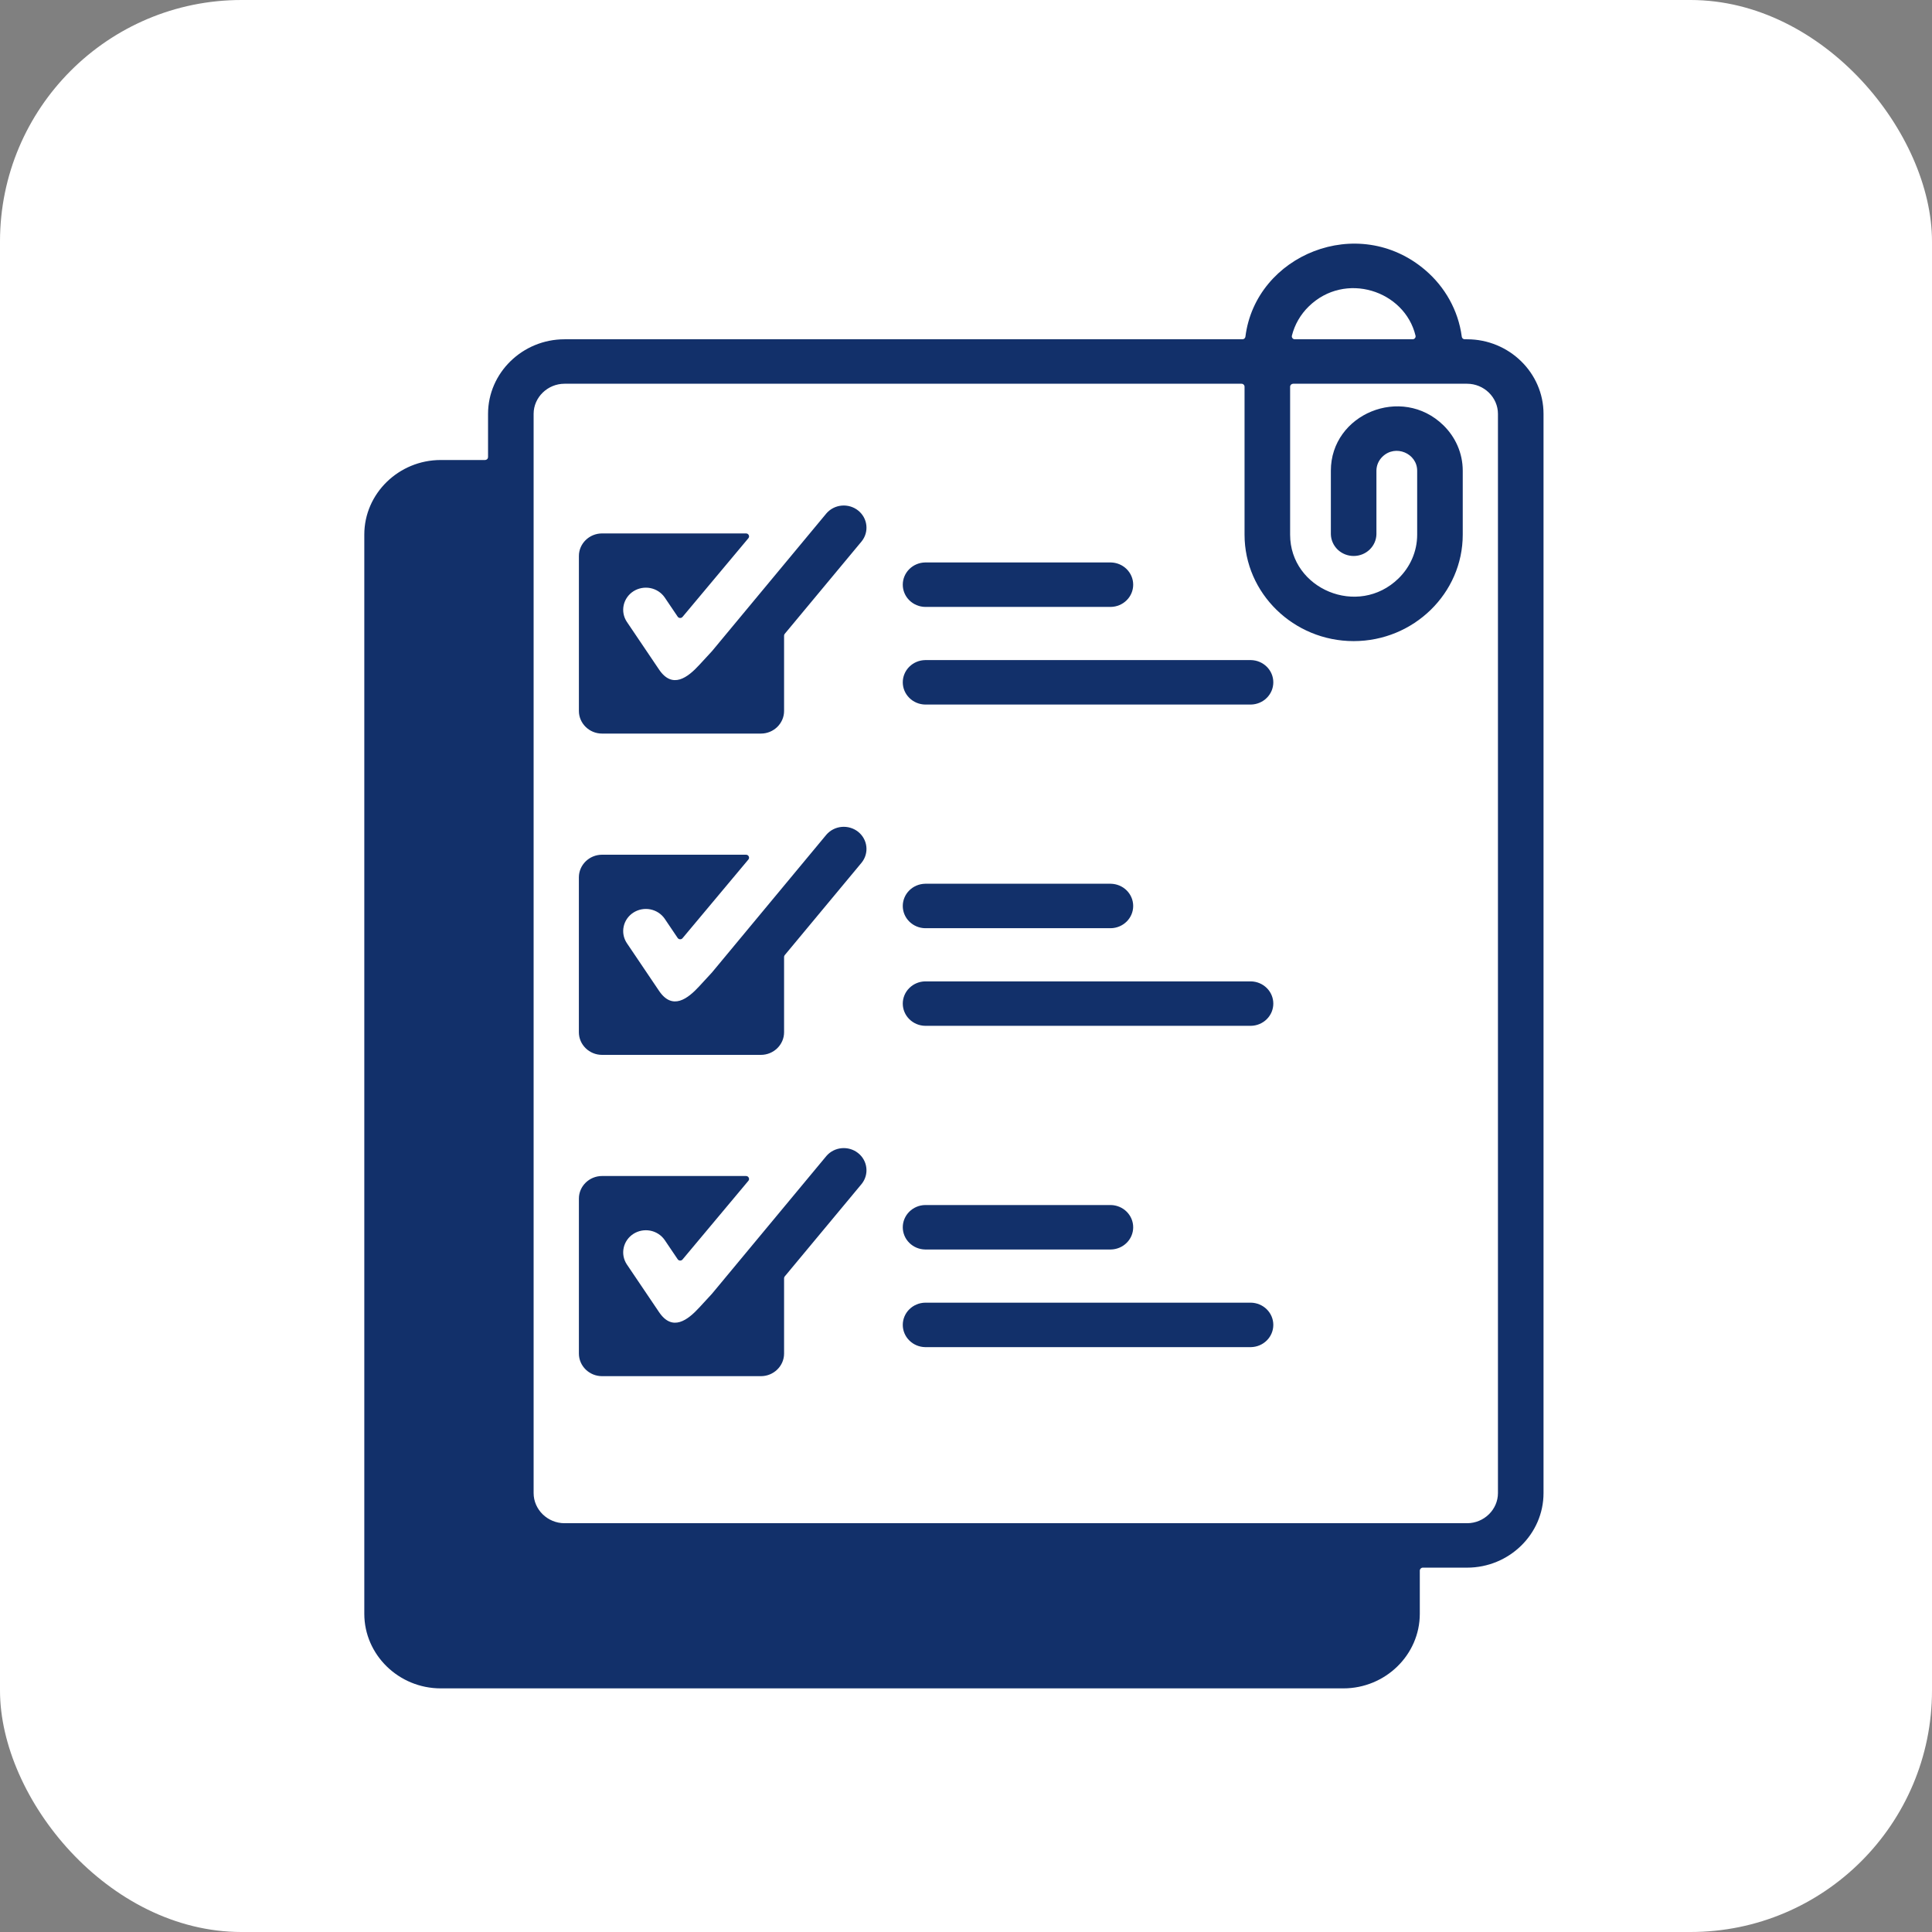 <?xml version="1.0" encoding="UTF-8"?> <svg xmlns="http://www.w3.org/2000/svg" width="80" height="80" viewBox="0 0 80 80" fill="none"><rect x="0" y="0" width="80" height="80" fill="#808080" stroke="none"/><rect width="80" height="80" rx="10" fill="white"></rect><g clip-path="url(#clip0_2526_637)"><path fill-rule="evenodd" clip-rule="evenodd" d="M24.93 35.392H30.891C30.941 35.392 30.983 35.418 31.004 35.462C31.015 35.483 31.019 35.506 31.016 35.529C31.013 35.553 31.003 35.574 30.988 35.592L28.263 38.848C28.237 38.88 28.2 38.895 28.159 38.893C28.118 38.891 28.083 38.872 28.06 38.838L27.521 38.039C27.382 37.84 27.169 37.702 26.927 37.655C26.685 37.608 26.434 37.656 26.228 37.788C26.022 37.92 25.877 38.126 25.826 38.361C25.774 38.597 25.819 38.842 25.951 39.045L27.289 41.028C27.843 41.849 28.476 41.36 28.96 40.834L29.483 40.266C29.485 40.264 29.486 40.262 29.487 40.261L34.22 34.561C34.38 34.377 34.606 34.262 34.851 34.24C35.096 34.218 35.341 34.29 35.532 34.441C35.723 34.593 35.846 34.812 35.873 35.05C35.901 35.289 35.831 35.529 35.68 35.718L32.495 39.549C32.476 39.57 32.466 39.598 32.467 39.626V42.744C32.467 43.258 32.035 43.68 31.508 43.68H24.929C24.402 43.68 23.97 43.259 23.97 42.744V36.328C23.97 35.813 24.402 35.392 24.93 35.392ZM56.995 22.117C56.991 22.358 56.89 22.588 56.713 22.758C56.537 22.927 56.299 23.022 56.052 23.022C55.804 23.022 55.567 22.927 55.39 22.758C55.214 22.588 55.112 22.358 55.108 22.117V19.491C55.108 17.142 58.042 15.926 59.767 17.609C60.262 18.092 60.569 18.758 60.569 19.491V22.14C60.569 24.566 58.538 26.547 56.052 26.547C53.565 26.547 51.534 24.566 51.534 22.14V16.013C51.534 15.98 51.521 15.949 51.497 15.926C51.474 15.903 51.442 15.89 51.408 15.89H23.375C22.675 15.89 22.096 16.454 22.096 17.136V61.826C22.096 62.508 22.675 63.073 23.375 63.073H60.749C61.449 63.073 62.027 62.508 62.027 61.826V17.137C62.027 16.454 61.449 15.89 60.749 15.89H53.547C53.514 15.89 53.482 15.903 53.458 15.926C53.435 15.949 53.421 15.98 53.421 16.013V22.141C53.421 24.389 56.237 25.582 57.909 23.952C58.386 23.486 58.682 22.845 58.682 22.141V19.491C58.682 18.775 57.783 18.385 57.244 18.911C57.165 18.987 57.103 19.077 57.06 19.177C57.017 19.277 56.995 19.383 56.995 19.491V22.117ZM51.57 13.941C51.566 13.971 51.551 13.999 51.528 14.019C51.505 14.039 51.476 14.05 51.445 14.049H23.375C21.634 14.049 20.209 15.439 20.209 17.137V18.925C20.209 18.957 20.196 18.989 20.173 19.012C20.149 19.035 20.117 19.048 20.084 19.048H18.25C16.51 19.048 15.085 20.437 15.085 22.135V66.824C15.085 68.522 16.51 69.912 18.25 69.912H55.626C57.366 69.912 58.791 68.522 58.791 66.824V65.036C58.791 64.969 58.847 64.913 58.916 64.913H60.75C62.49 64.913 63.914 63.524 63.914 61.826V17.137C63.914 15.439 62.49 14.049 60.75 14.049H60.654C60.623 14.05 60.593 14.039 60.57 14.019C60.547 13.999 60.532 13.971 60.529 13.941L60.528 13.934C60.383 12.846 59.829 11.88 59.024 11.19C56.24 8.804 51.994 10.556 51.57 13.941ZM58.614 13.899C58.623 13.936 58.614 13.973 58.59 14.003C58.565 14.033 58.531 14.049 58.491 14.049H53.617C53.598 14.05 53.579 14.046 53.562 14.037C53.545 14.029 53.53 14.017 53.518 14.003C53.506 13.988 53.498 13.971 53.494 13.953C53.49 13.935 53.49 13.916 53.495 13.898C53.61 13.439 53.852 13.02 54.195 12.687C55.694 11.224 58.163 12.025 58.614 13.899ZM45.995 23.29C46.243 23.294 46.479 23.393 46.652 23.565C46.826 23.738 46.923 23.969 46.923 24.211C46.923 24.452 46.826 24.684 46.652 24.856C46.479 25.028 46.243 25.127 45.995 25.131H38.309C38.062 25.127 37.826 25.028 37.653 24.856C37.479 24.684 37.382 24.452 37.382 24.211C37.382 23.969 37.479 23.738 37.653 23.565C37.826 23.393 38.062 23.294 38.309 23.29H45.995ZM51.798 53.941C52.045 53.945 52.281 54.044 52.454 54.216C52.628 54.388 52.725 54.62 52.725 54.861C52.725 55.102 52.628 55.334 52.454 55.506C52.281 55.679 52.045 55.777 51.798 55.782H38.309C38.062 55.777 37.826 55.679 37.653 55.506C37.479 55.334 37.382 55.102 37.382 54.861C37.382 54.62 37.479 54.388 37.653 54.216C37.826 54.044 38.062 53.945 38.309 53.941H51.798ZM45.995 49.898C46.243 49.902 46.479 50.001 46.652 50.173C46.826 50.346 46.923 50.577 46.923 50.819C46.923 51.06 46.826 51.292 46.652 51.464C46.479 51.636 46.243 51.735 45.995 51.739H38.309C38.062 51.735 37.826 51.636 37.653 51.464C37.479 51.292 37.382 51.06 37.382 50.819C37.382 50.577 37.479 50.346 37.653 50.173C37.826 50.001 38.062 49.902 38.309 49.898H45.995ZM51.798 40.637C52.045 40.641 52.281 40.74 52.454 40.912C52.628 41.084 52.725 41.316 52.725 41.557C52.725 41.798 52.628 42.03 52.454 42.202C52.281 42.374 52.045 42.473 51.798 42.477H38.309C38.062 42.473 37.826 42.374 37.653 42.202C37.479 42.03 37.382 41.798 37.382 41.557C37.382 41.316 37.479 41.084 37.653 40.912C37.826 40.74 38.062 40.641 38.309 40.637H51.798ZM45.995 36.594C46.243 36.599 46.479 36.697 46.652 36.869C46.826 37.042 46.923 37.273 46.923 37.515C46.923 37.756 46.826 37.988 46.652 38.16C46.479 38.332 46.243 38.431 45.995 38.435H38.309C38.062 38.431 37.826 38.332 37.653 38.16C37.479 37.988 37.382 37.756 37.382 37.515C37.382 37.273 37.479 37.042 37.653 36.869C37.826 36.697 38.062 36.599 38.309 36.594H45.995ZM51.798 27.333C52.045 27.337 52.281 27.436 52.454 27.608C52.628 27.78 52.725 28.012 52.725 28.253C52.725 28.495 52.628 28.726 52.454 28.898C52.281 29.071 52.045 29.169 51.798 29.174H38.309C38.062 29.169 37.826 29.071 37.653 28.898C37.479 28.726 37.382 28.495 37.382 28.253C37.382 28.012 37.479 27.78 37.653 27.608C37.826 27.436 38.062 27.337 38.309 27.333H51.798ZM24.93 22.088H30.891C30.941 22.088 30.983 22.114 31.004 22.158C31.015 22.179 31.019 22.202 31.016 22.225C31.013 22.249 31.003 22.27 30.988 22.288L28.263 25.544C28.237 25.575 28.2 25.591 28.159 25.589C28.118 25.587 28.083 25.568 28.061 25.534L27.521 24.735C27.382 24.536 27.169 24.398 26.927 24.351C26.685 24.305 26.434 24.352 26.228 24.484C26.022 24.616 25.878 24.822 25.826 25.057C25.774 25.293 25.819 25.538 25.951 25.741L27.289 27.723C27.843 28.545 28.476 28.056 28.96 27.529L29.483 26.962C29.485 26.96 29.486 26.958 29.487 26.957L34.221 21.257C34.38 21.073 34.606 20.958 34.851 20.936C35.097 20.914 35.341 20.986 35.532 21.138C35.723 21.289 35.846 21.508 35.873 21.747C35.901 21.985 35.832 22.225 35.68 22.415L32.495 26.245C32.476 26.266 32.466 26.294 32.467 26.322V29.44C32.467 29.955 32.035 30.376 31.508 30.376H24.93C24.402 30.376 23.971 29.955 23.971 29.44V23.023C23.97 22.509 24.402 22.088 24.93 22.088ZM24.93 48.696H30.891C30.941 48.696 30.983 48.722 31.004 48.766C31.015 48.787 31.019 48.81 31.016 48.834C31.013 48.857 31.003 48.878 30.988 48.896L28.263 52.152C28.237 52.183 28.2 52.199 28.159 52.197C28.118 52.195 28.083 52.176 28.061 52.142L27.521 51.343C27.382 51.144 27.169 51.006 26.927 50.959C26.685 50.913 26.434 50.96 26.228 51.092C26.022 51.224 25.878 51.43 25.826 51.666C25.774 51.901 25.819 52.146 25.951 52.349L27.289 54.331C27.843 55.153 28.476 54.664 28.96 54.138L29.483 53.57C29.485 53.568 29.486 53.566 29.487 53.565L34.221 47.865C34.38 47.681 34.606 47.566 34.851 47.544C35.097 47.522 35.341 47.594 35.532 47.746C35.723 47.897 35.846 48.116 35.873 48.355C35.901 48.593 35.832 48.833 35.68 49.023L32.495 52.853C32.476 52.874 32.466 52.902 32.467 52.93V56.048C32.467 56.563 32.035 56.984 31.508 56.984H24.93C24.402 56.984 23.971 56.563 23.971 56.048V49.631C23.97 49.117 24.402 48.696 24.93 48.696Z" fill="#12306A"></path></g><defs><clipPath id="clip0_2526_637"><rect width="49" height="60" fill="white" transform="translate(15 10)"></rect></clipPath></defs></svg> 